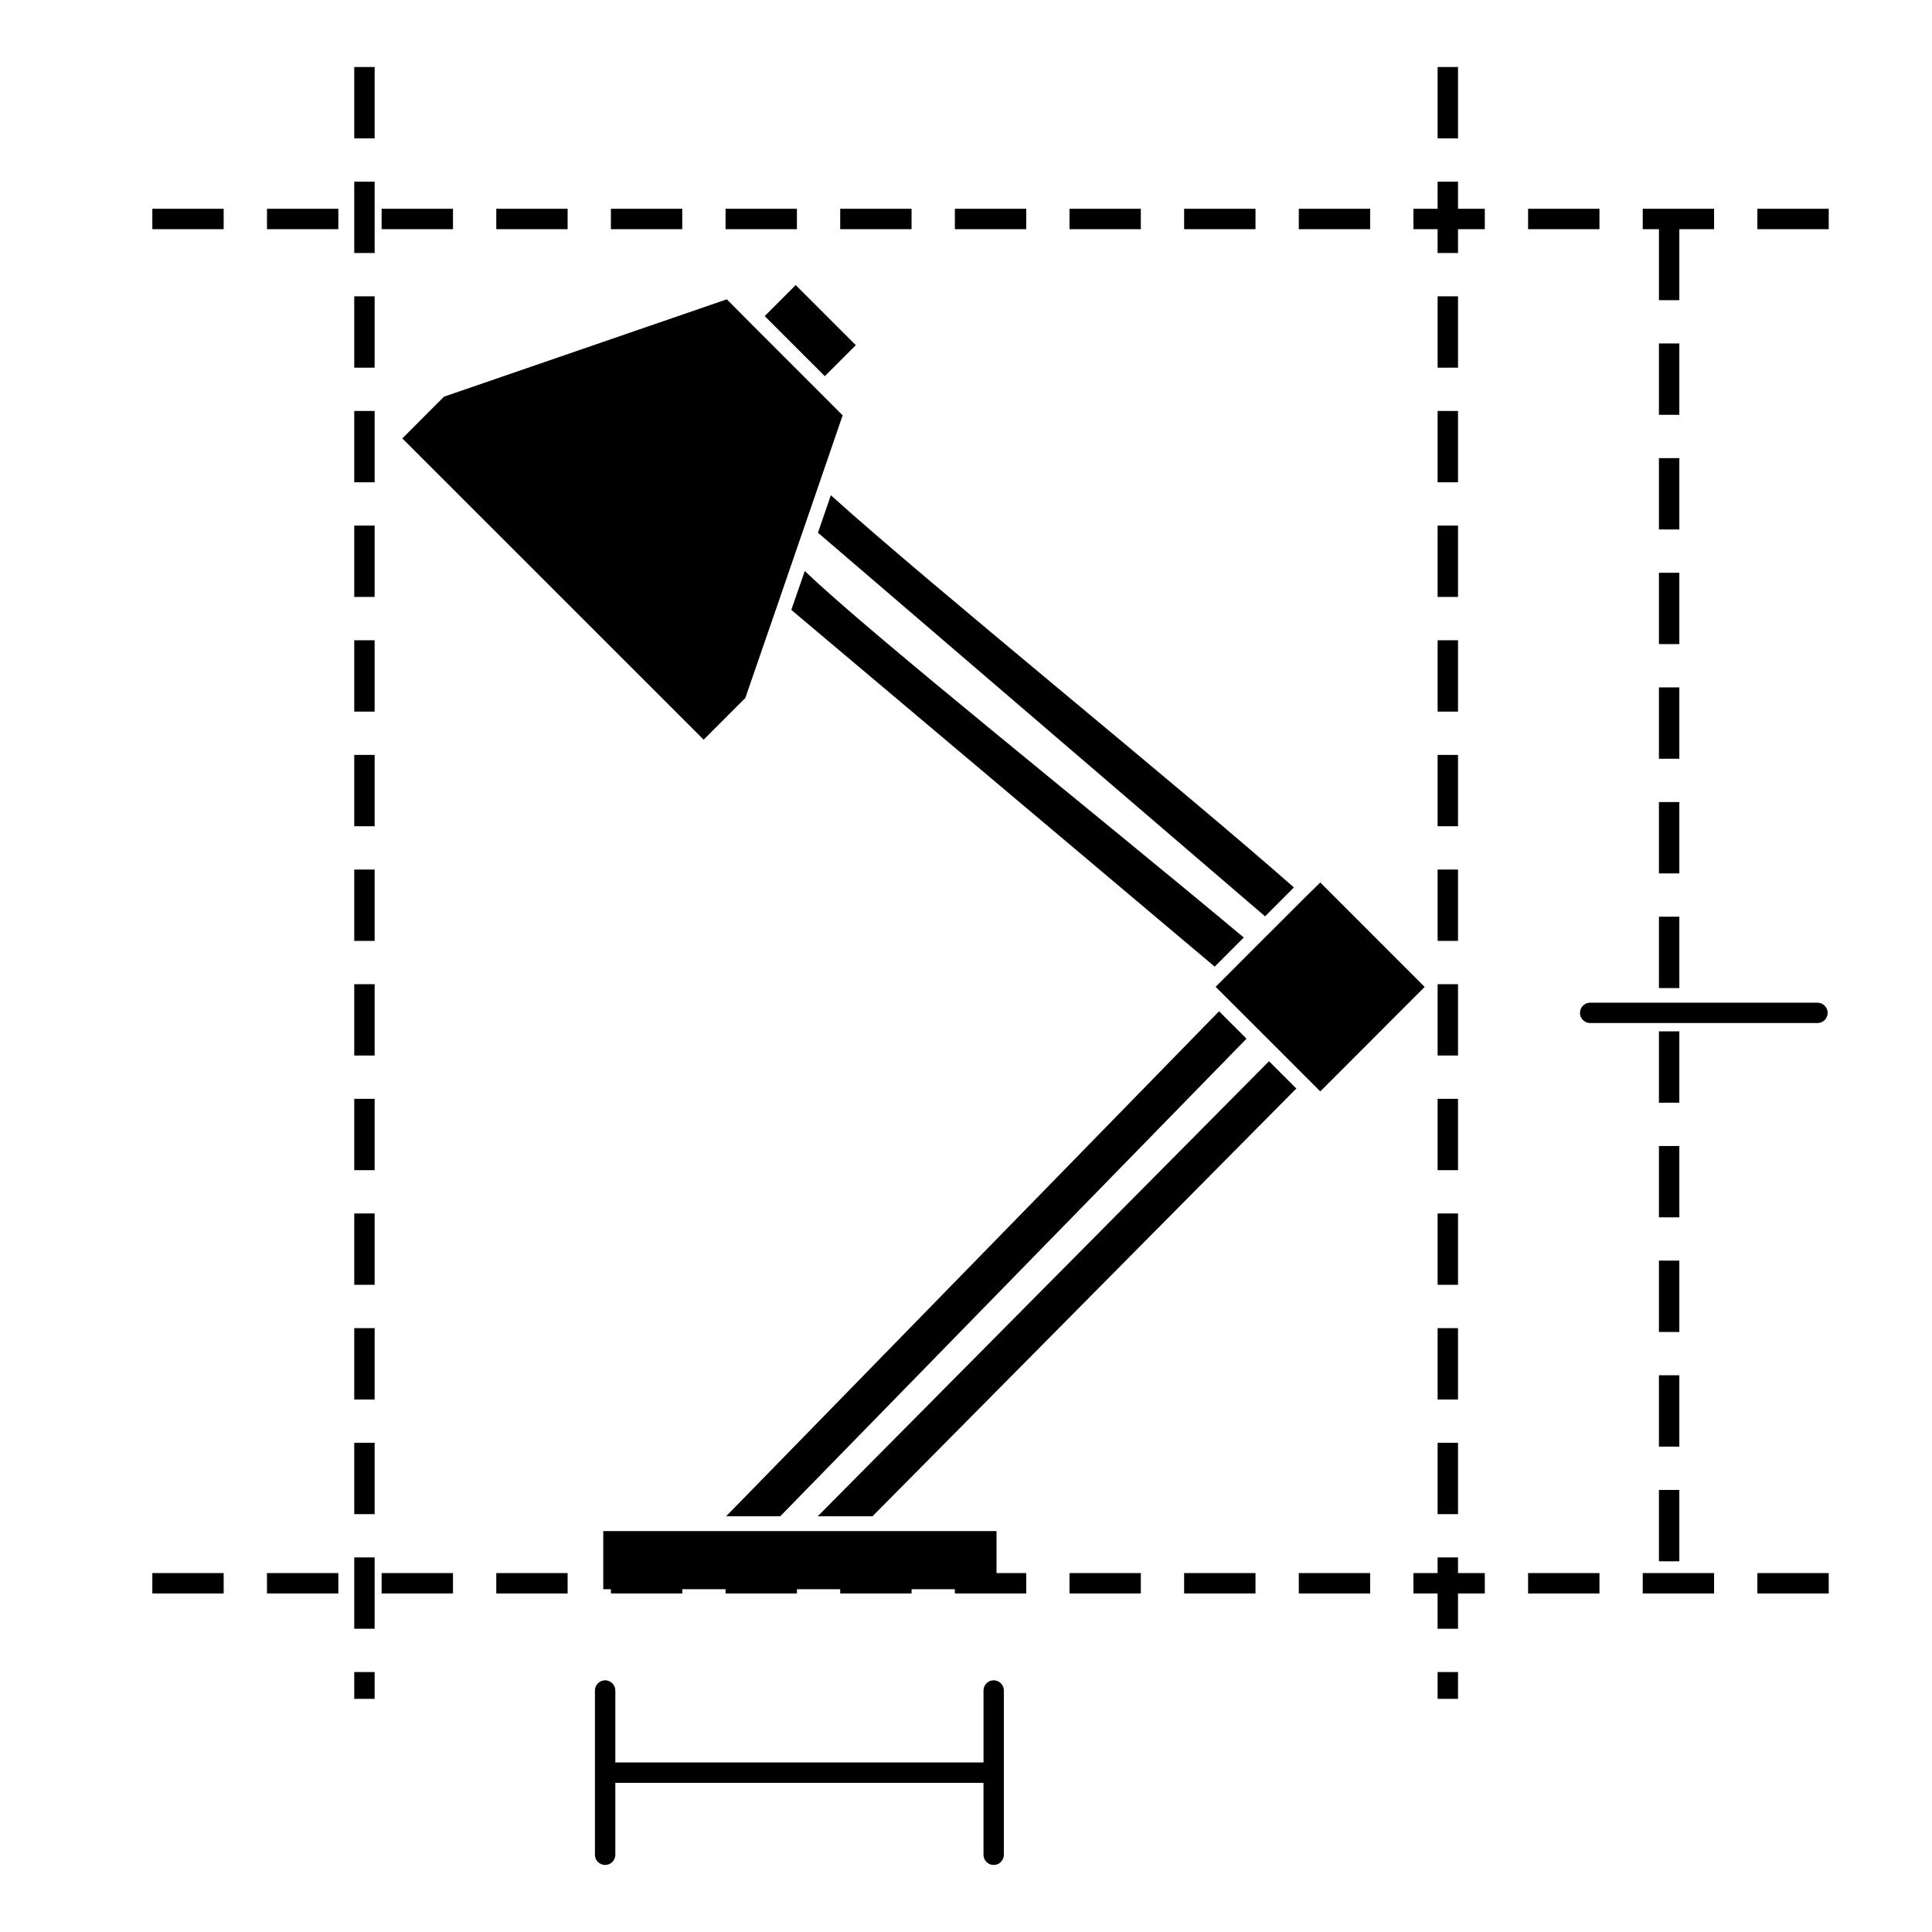 <svg width="112" height="112" viewBox="0 0 112 112" fill="none" xmlns="http://www.w3.org/2000/svg">
<g clip-path="url(#clip0_378_449)">
<path d="M47.417 30.881L73.338 53.122L75.008 51.445C68.29 45.524 53.976 33.952 48.166 28.71L47.417 30.881Z" fill="black"/>
<path d="M72.262 60.214L70.67 58.623L42.094 87.901H45.23C52.035 80.928 65.887 66.741 72.262 60.214Z" fill="black"/>
<path d="M74.183 60.913L75.764 62.497L76.538 63.271L82.59 57.214L76.538 51.159L75.661 52.018L73.99 53.688L72.761 54.914L71.076 56.602L70.471 57.206L71.276 58.01L72.868 59.601L74.183 60.913Z" fill="black"/>
<path d="M57.77 88.759H49.716H46.552H44.393H41.261H34.972V92.128H35.415V92.375H39.553V92.128H42.062V92.375H46.199V92.128H48.708V92.375H52.845V92.128H55.354V92.375H59.491V91.193H57.77V88.759Z" fill="black"/>
<path d="M47.403 87.902H50.576C56.451 81.978 67.965 70.353 75.15 63.102L73.567 61.52L47.403 87.902Z" fill="black"/>
<path d="M49.612 20.01L46.128 16.526L44.331 18.324L47.815 21.807L49.612 20.01Z" fill="black"/>
<path d="M42.134 17.352L25.738 22.996L23.324 25.415L40.791 42.881L43.207 40.462L45.175 34.766L45.89 32.681L46.715 30.287L47.474 28.08L48.849 24.078L47.204 22.431L43.718 18.945L42.134 17.352Z" fill="black"/>
<path d="M70.416 56.037L72.103 54.349C63.802 47.403 50.392 36.708 46.655 33.101L45.873 35.356L70.416 56.037Z" fill="black"/>
<path d="M57.606 97.409C57.279 97.409 57.015 97.676 57.015 98V102.171H35.671V98C35.671 97.675 35.405 97.409 35.08 97.409C34.755 97.409 34.489 97.676 34.489 98V107.524C34.489 107.849 34.755 108.114 35.08 108.114C35.405 108.114 35.671 107.847 35.671 107.524V103.353H57.014V107.524C57.014 107.849 57.279 108.114 57.604 108.114C57.929 108.114 58.195 107.847 58.195 107.524V98C58.196 97.675 57.931 97.409 57.606 97.409Z" fill="black"/>
<path d="M32.905 12.103H28.77V13.286H32.905V12.103Z" fill="black"/>
<path d="M26.26 12.103H22.123V13.286H26.26V12.103Z" fill="black"/>
<path d="M12.966 12.103H8.831V13.286H12.966V12.103Z" fill="black"/>
<path d="M19.613 12.103H15.477V13.286H19.613V12.103Z" fill="black"/>
<path d="M46.198 12.103H42.062V13.286H46.198V12.103Z" fill="black"/>
<path d="M72.782 12.103H68.645V13.286H72.782V12.103Z" fill="black"/>
<path d="M79.43 12.103H75.293V13.286H79.43V12.103Z" fill="black"/>
<path d="M66.135 12.103H62V13.286H66.135V12.103Z" fill="black"/>
<path d="M52.843 12.103H48.708V13.286H52.843V12.103Z" fill="black"/>
<path d="M59.491 12.103H55.355V13.286H59.491V12.103Z" fill="black"/>
<path d="M39.551 12.103H35.414V13.286H39.551V12.103Z" fill="black"/>
<path d="M92.722 12.103H88.585V13.286H92.722V12.103Z" fill="black"/>
<path d="M106.013 12.103H101.876V13.286H106.013V12.103Z" fill="black"/>
<path d="M21.718 50.409H20.536V54.545H21.718V50.409Z" fill="black"/>
<path d="M21.718 43.763H20.536V47.898H21.718V43.763Z" fill="black"/>
<path d="M21.718 30.469H20.536V34.605H21.718V30.469Z" fill="black"/>
<path d="M21.718 37.116H20.536V41.253H21.718V37.116Z" fill="black"/>
<path d="M21.718 76.993H20.536V81.13H21.718V76.993Z" fill="black"/>
<path d="M21.718 57.055H20.536V61.189H21.718V57.055Z" fill="black"/>
<path d="M21.718 63.7H20.536V67.836H21.718V63.7Z" fill="black"/>
<path d="M21.718 70.346H20.536V74.482H21.718V70.346Z" fill="black"/>
<path d="M21.718 83.639H20.536V87.776H21.718V83.639Z" fill="black"/>
<path d="M21.718 96.93H20.536V98.484H21.718V96.93Z" fill="black"/>
<path d="M21.718 90.285H20.536V94.42H21.718V90.285Z" fill="black"/>
<path d="M21.718 3.885H20.536V8.022H21.718V3.885Z" fill="black"/>
<path d="M21.718 23.824H20.536V27.959H21.718V23.824Z" fill="black"/>
<path d="M21.718 10.532H20.536V14.667H21.718V10.532Z" fill="black"/>
<path d="M21.718 17.178H20.536V21.314H21.718V17.178Z" fill="black"/>
<path d="M97.353 19.911H96.17V24.047H97.353V19.911Z" fill="black"/>
<path d="M97.353 33.204H96.17V37.339H97.353V33.204Z" fill="black"/>
<path d="M97.353 53.142H96.17V57.279H97.353V53.142Z" fill="black"/>
<path d="M97.353 46.496H96.17V50.633H97.353V46.496Z" fill="black"/>
<path d="M97.353 39.849H96.17V43.985H97.353V39.849Z" fill="black"/>
<path d="M97.353 86.373H96.17V90.51H97.353V86.373Z" fill="black"/>
<path d="M97.353 79.725H96.17V83.862H97.353V79.725Z" fill="black"/>
<path d="M96.171 17.402H97.353V13.286H99.367V12.103H95.231V13.286H96.171V17.402Z" fill="black"/>
<path d="M97.353 66.436H96.17V70.57H97.353V66.436Z" fill="black"/>
<path d="M97.353 59.788H96.17V63.925H97.353V59.788Z" fill="black"/>
<path d="M97.353 26.558H96.17V30.694H97.353V26.558Z" fill="black"/>
<path d="M97.353 73.079H96.17V77.216H97.353V73.079Z" fill="black"/>
<path d="M84.523 17.178H83.34V21.314H84.523V17.178Z" fill="black"/>
<path d="M84.523 30.469H83.34V34.605H84.523V30.469Z" fill="black"/>
<path d="M84.523 37.116H83.34V41.253H84.523V37.116Z" fill="black"/>
<path d="M84.522 90.285H83.339V91.193H81.939V92.375H83.339V94.421H84.522V92.375H86.075V91.193H84.522V90.285Z" fill="black"/>
<path d="M84.523 23.824H83.34V27.959H84.523V23.824Z" fill="black"/>
<path d="M84.523 96.93H83.34V98.484H84.523V96.93Z" fill="black"/>
<path d="M84.523 3.885H83.34V8.022H84.523V3.885Z" fill="black"/>
<path d="M84.523 70.346H83.34V74.482H84.523V70.346Z" fill="black"/>
<path d="M84.523 63.7H83.34V67.836H84.523V63.7Z" fill="black"/>
<path d="M84.523 43.763H83.34V47.898H84.523V43.763Z" fill="black"/>
<path d="M84.523 76.993H83.34V81.13H84.523V76.993Z" fill="black"/>
<path d="M84.523 57.055H83.34V61.189H84.523V57.055Z" fill="black"/>
<path d="M84.523 50.409H83.34V54.545H84.523V50.409Z" fill="black"/>
<path d="M84.523 83.639H83.34V87.776H84.523V83.639Z" fill="black"/>
<path d="M84.522 10.532H83.339V12.103H81.939V13.286H83.339V14.667H84.522V13.286H86.075V12.103H84.522V10.532Z" fill="black"/>
<path d="M105.951 58.716C105.951 58.391 105.685 58.126 105.36 58.126H92.183C91.856 58.126 91.592 58.393 91.592 58.716C91.592 59.044 91.858 59.307 92.183 59.307H105.359C105.685 59.308 105.951 59.044 105.951 58.716Z" fill="black"/>
<path d="M26.26 91.193H22.123V92.375H26.26V91.193Z" fill="black"/>
<path d="M92.722 91.193H88.585V92.375H92.722V91.193Z" fill="black"/>
<path d="M72.782 91.193H68.645V92.375H72.782V91.193Z" fill="black"/>
<path d="M32.905 91.193H28.77V92.375H32.905V91.193Z" fill="black"/>
<path d="M79.43 91.193H75.293V92.375H79.43V91.193Z" fill="black"/>
<path d="M66.135 91.193H62V92.375H66.135V91.193Z" fill="black"/>
<path d="M106.013 91.193H101.876V92.375H106.013V91.193Z" fill="black"/>
<path d="M12.966 91.193H8.831V92.375H12.966V91.193Z" fill="black"/>
<path d="M19.613 91.193H15.477V92.375H19.613V91.193Z" fill="black"/>
<path d="M99.367 91.193H95.231V92.375H99.367V91.193Z" fill="black"/>
</g>
<defs>
<clipPath id="clip0_378_449">
<rect width="112" height="112" fill="white"/>
</clipPath>
</defs>
</svg>

